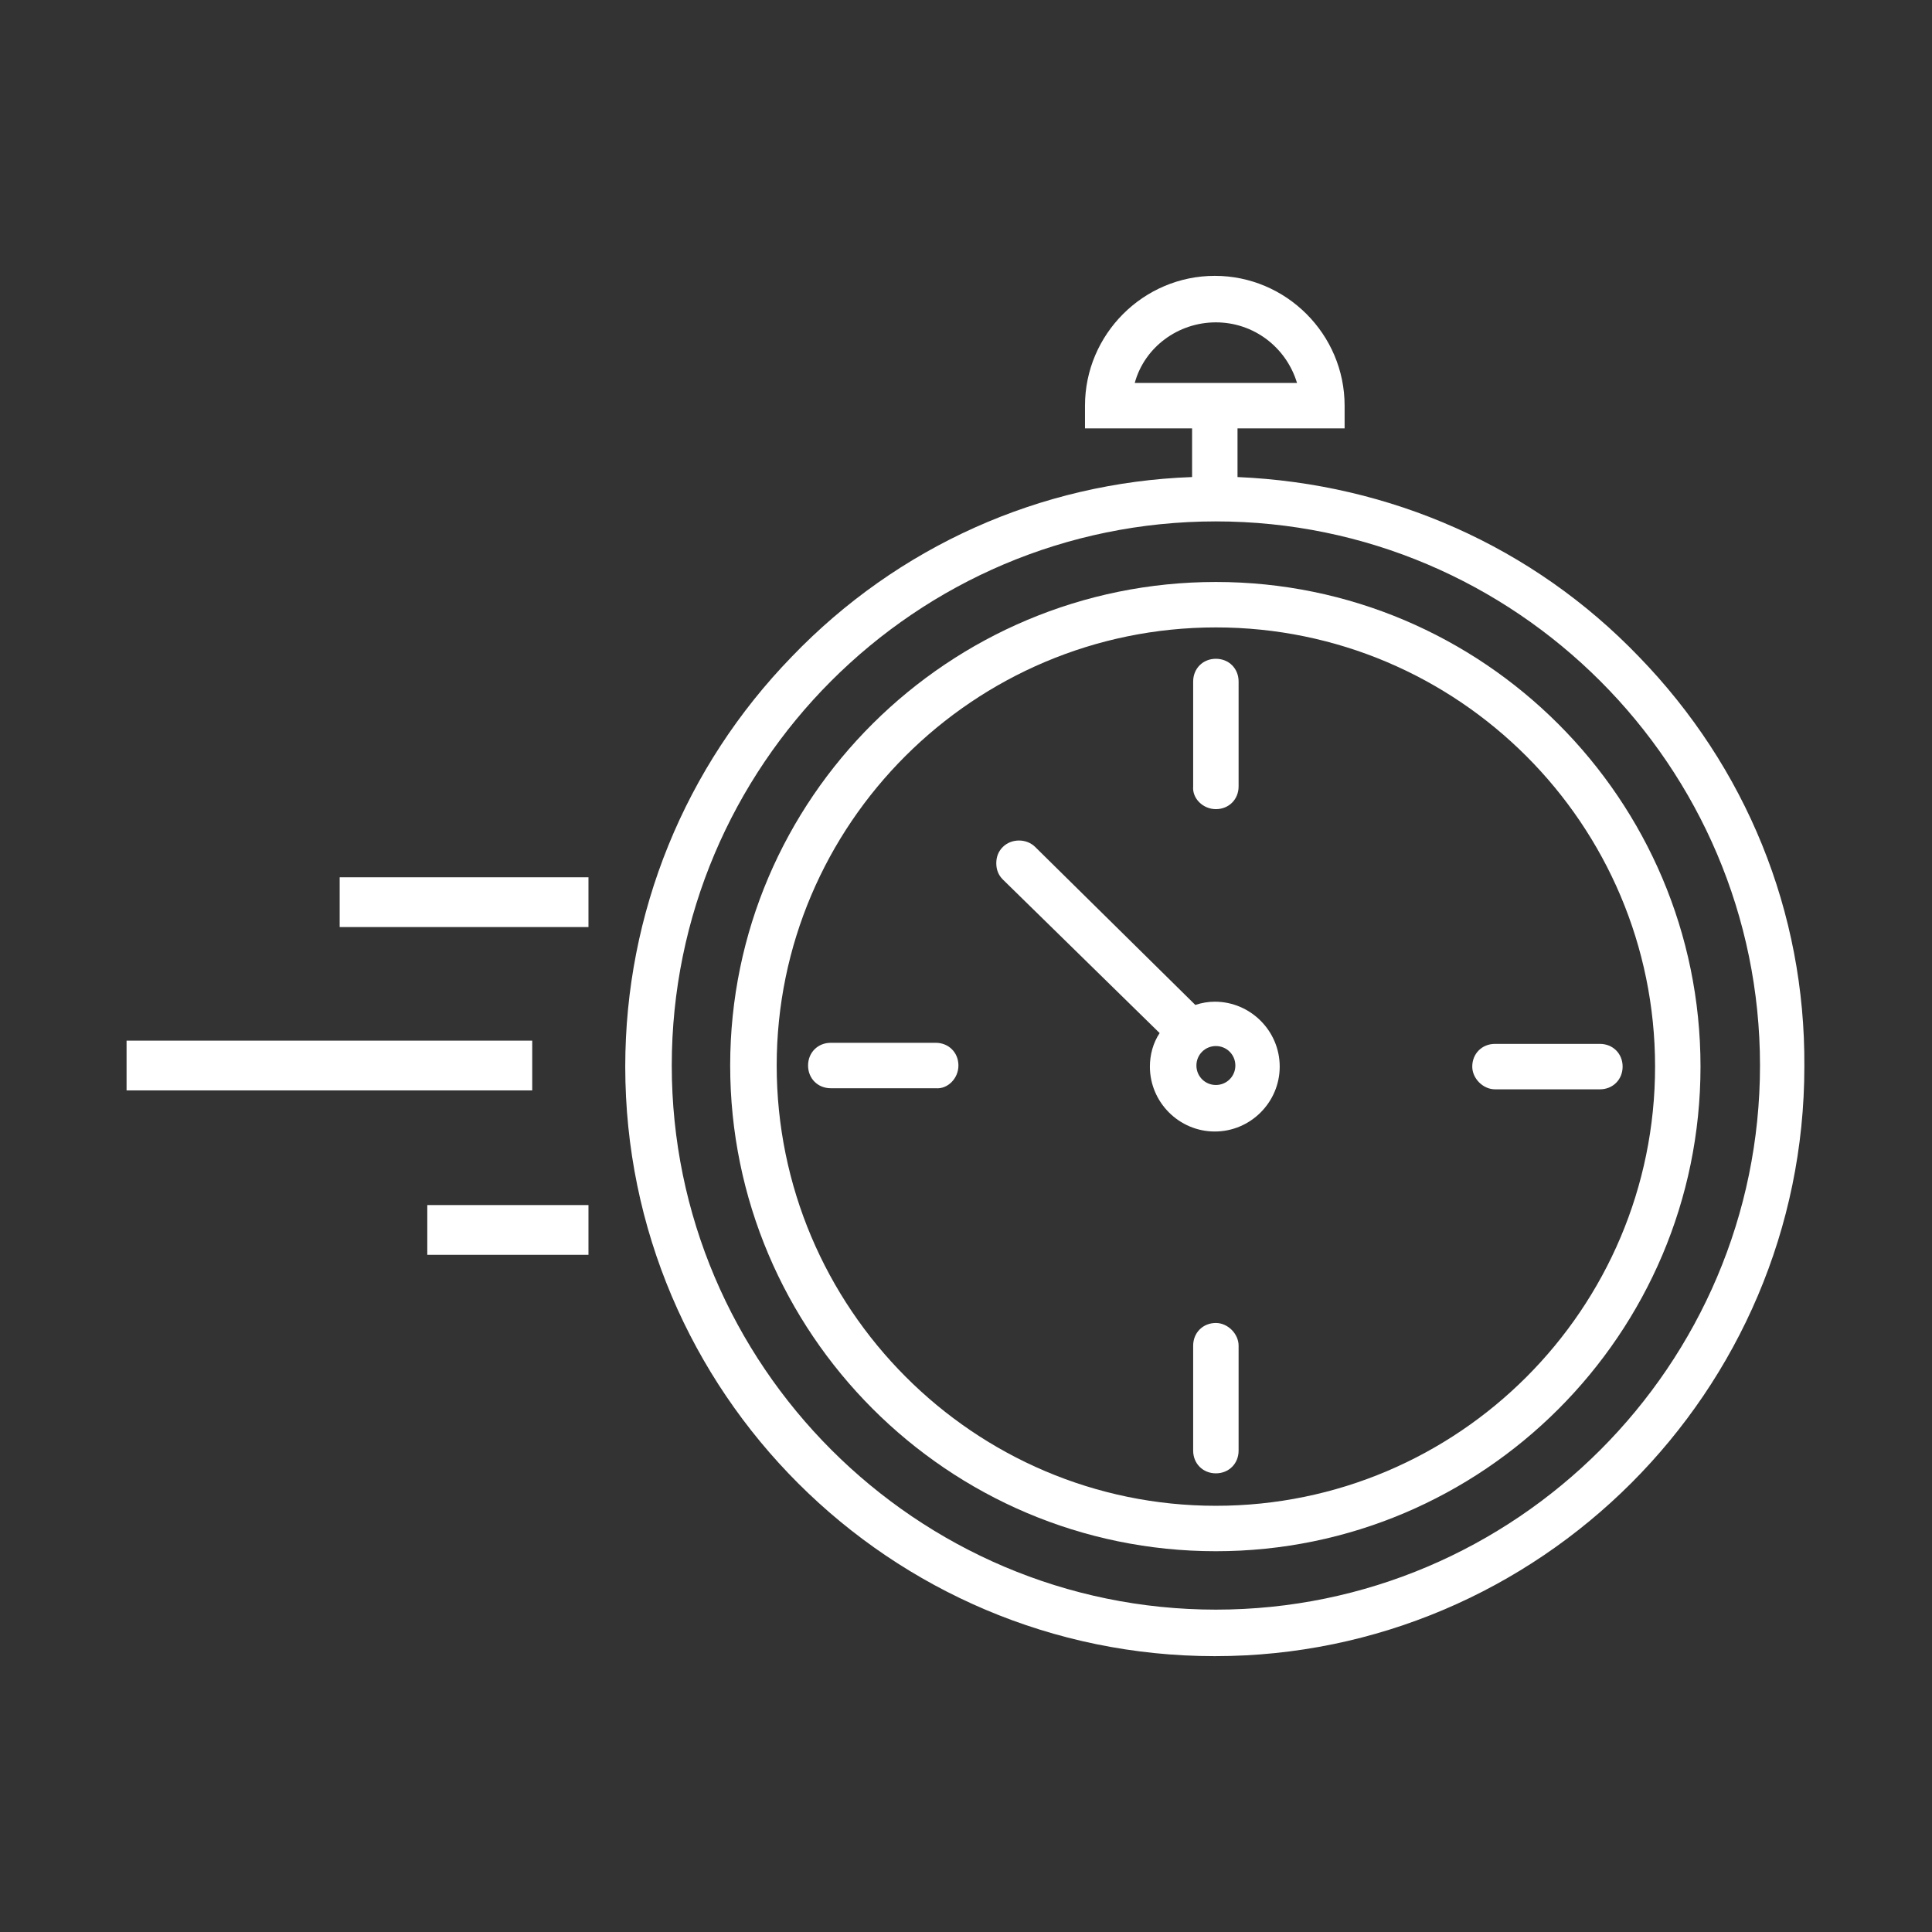 <?xml version="1.0" encoding="utf-8"?>
<!-- Generator: Adobe Illustrator 27.7.0, SVG Export Plug-In . SVG Version: 6.00 Build 0)  -->
<svg version="1.1" xmlns="http://www.w3.org/2000/svg" xmlns:xlink="http://www.w3.org/1999/xlink" x="0px" y="0px"
	 viewBox="0 0 178.6 178.6" style="enable-background:new 0 0 178.6 178.6;" xml:space="preserve">
<rect x="0" y="0" width="178.6" height="178.6" fill="#333333" stroke="none"/>
<style type="text/css">
	.st0{display:none;}
	.st1{display:inline;fill:#E418EA;}
	.st2{display:inline;}
	.st3{fill:#4A6E48;}
	.st4{display:inline;fill:#4A6E48;}
	.st5{display:inline;fill:none;stroke:#FFFFFF;stroke-width:3.73;stroke-miterlimit:10;}
	.st6{fill:none;stroke:#FFFFFF;stroke-width:3.73;stroke-miterlimit:10;}
	.st7{fill:none;}
	.st8{enable-background:new    ;}
	.st9{fill:#FFFFFF;}
	.st10{display:inline;fill:#FFFFFF;}
</style>
<g id="Layer_2" class="st0">
	<rect x="1.8" y="6.2" class="st1" width="167.3" height="174.2"/>
</g>
<g id="Layer_1">
	<g id="STOPUR" class="st0">
		<g class="st2">
			<path class="st3" d="M113.6,70.9c-1.9-5.1-7.6-8.1-12.1-8.3c-3.9-0.2-7.6,1-10.9,3.7c-2.5,2.1-5,4.1-7,5.9
				c-0.2,0.1-0.2,0.1-0.2,0.1s-0.1,0-0.2-0.1c-1-0.8-2-1.7-3-2.5c-1.5-1.2-2.9-2.4-4.4-3.6c-3.3-2.8-7.2-4-11.4-3.5
				c-4.3,0.5-7.8,2.6-10.2,6.1c-2.2,3.4-2.5,6.9-0.8,10.6c1,2.1,2.6,3.9,4.9,5.4c2.8,1.8,6,2.5,9.2,2.2c3.1-0.3,5.9-1.5,8.5-3.6
				c2.3-1.9,4.5-3.7,6.8-5.6l0.4-0.3c0.1-0.1,0.2-0.1,0.2-0.1s0,0,0.1,0.1c1.1,0.9,2.2,1.8,3.3,2.7c1.4,1.1,2.8,2.3,4.2,3.4
				c2.9,2.5,6.2,3.6,10.5,3.6c3.3,0,6.8-1.6,9.5-4.4C114.3,79.2,115.2,75.2,113.6,70.9z M108.3,80c-2.6,2.6-5.7,3.7-9.3,3.2
				c-1.9-0.2-3.6-1-5.1-2.2c-1.9-1.6-3.8-3.1-5.8-4.7l-1.9-1.6l1.2-1c1.3-1,2.5-2.1,3.7-3.1c0.3-0.2,0.5-0.4,0.8-0.6
				c0.8-0.7,1.7-1.4,2.6-2c2.2-1.4,4.3-2,6.4-1.9c3.6,0.2,6.5,1.8,8.5,4.8C111.4,73.8,110.9,77.4,108.3,80z M80.4,74.8l-1.1,0.9
				c-1.1,0.9-2.1,1.8-3.2,2.6c-0.3,0.3-0.6,0.5-0.9,0.8c-1.2,1-2.4,2.1-3.8,2.8c-4.7,2.5-9.6,1.7-13.3-2.3c-1.4-1.5-2.1-3.4-1.9-5.3
				c0.2-2.1,1.3-4,3.1-5.5c2.1-1.7,4.4-2.5,6.9-2.5c0.5,0,1,0,1.5,0.1c2,0.3,3.7,1,5.2,2.3c2.2,1.8,4.3,3.5,6.5,5.3L80.4,74.8
				L80.4,74.8z"/>
			<rect x="50.2" y="96.5" class="st3" width="66.3" height="3.7"/>
			<rect x="50.2" y="106.3" class="st3" width="66.3" height="3.7"/>
			<rect x="50.2" y="116.3" class="st3" width="66.3" height="3.7"/>
			<rect x="50.2" y="125.6" class="st3" width="66.3" height="3.7"/>
			<path class="st3" d="M144.5,161.8V32l0,0v-3.7l0,0h-3.7h-2.5v-2.4v-3.7h-3.7h-26.7l-6.5-6.5l0,0H35v3.7l0,0v125.8v1.9v1.9h6v2.5
				v3.7h3.7h2.2v2.9v3.7v0.1h3.7v-0.1h90.2v0.1L144.5,161.8L144.5,161.8z M103.2,22.8l21.4,21.4h-21.4V22.8z M38.7,145.2V19.4h60.7
				v28.5h3.7l0,0H128v97.3L38.7,145.2L38.7,145.2z M44.7,151.4v-2.5h87V147v-1.9v-99l0,0l0,0l-1.9-1.9l0,0l0,0l-18.3-18.3h23v125.5
				H44.7z M50.6,158v-2.9h83.9h3.2h0.6V32h2.5v126H50.6z"/>
		</g>
	</g>
	<g id="UDBUD" class="st0">
		<path class="st4" d="M136.8,87.6c10.7-10.7,21.5-21.5,32.2-32.3c3-3,3-6.8,0-9.8c-1.8-1.8-3.7-3.6-5.4-5.5c-2.6-2.9-7-3.3-10.2,0
			c-4.4,4.5-8.8,8.9-13.3,13.3c-17.2,17.2-34.4,34.4-51.7,51.6c-0.3,0.3-0.5,0.6-0.6,1c-3,7.3-6.1,14.6-9.1,21.8
			c-0.3,0.8-0.9,1.6-0.2,2.5c0.8,0.9,1.7,0.3,2.6-0.1c6.7-2.8,13.4-5.6,20.1-8.3c1.5-0.6,2.8-1.5,4-2.7
			C115.7,108.6,126.3,98.1,136.8,87.6L136.8,87.6z M100.6,112.1c-3.3,0-3.7-0.5-3.7-3.8c16.3-16.3,32.7-32.7,49.2-49.2
			c1.2,1.2,2.4,2.4,3.7,3.7C133.4,79.2,117,95.6,100.6,112.1z M144.3,53.2c0.7-0.7,1.5-1.5,2.2-2.2c3.9,3.9,7.6,7.6,11.5,11.5
			c-0.8,0.8-1.4,1.4-2.2,2.2C151.9,60.9,148.1,57.1,144.3,53.2z M155.9,41.5c1.7-1.5,3.8-1.5,5.4,0.1c2,2,4,3.9,6,6
			c1.5,1.6,1.8,3.6,0.3,5.2c-2.4,2.6-5,5-7.6,7.6c-3.8-3.8-7.6-7.6-11.6-11.6c1.7-1.7,3.3-3.3,4.9-4.9
			C154.2,43.1,155,42.3,155.9,41.5z M142.2,55.3c0.6,0.6,1.2,1.2,1.9,1.9c-0.4,0.4-0.8,0.8-1.1,1.1c-15.7,15.7-31.4,31.4-47.1,47.1
			c-1.6,1.6-2.4,1.7-4.4,0.5C108.4,89.1,125.3,72.2,142.2,55.3z M82.6,126.7c-0.1-0.1-0.2-0.2-0.3-0.2c0.6-1.4,1.1-2.7,1.8-4.3
			c0.9,0.9,1.7,1.7,2.7,2.7C85.4,125.4,84,126.1,82.6,126.7z M89.7,123.7c-1.4-1.4-2.9-2.9-4.4-4.4c1.5-3.5,3-7.1,4.4-10.7
			c1.5,0.4,2.9,0.7,4.5,1.1c0.1,3.2,1.8,5,5,5.1c0.4,1.5,0.7,2.9,1.1,4.5C96.8,120.7,93.3,122.2,89.7,123.7z M103.4,113.2
			c6.6-6.6,13.3-13.3,19.9-19.9c9-9,18.1-18.1,27.1-27.1c0.4-0.4,0.8-0.8,1.4-1.4c0.7,0.7,1.2,1.2,1.9,1.9
			c-16.9,16.9-33.8,33.8-50.7,50.7C101.8,115.8,101.9,114.7,103.4,113.2z"/>
		<rect x="22.4" y="60.4" class="st4" width="66.3" height="3.7"/>
		<rect x="22.4" y="70.3" class="st4" width="66.3" height="3.7"/>
		<rect x="22.4" y="80.2" class="st4" width="66.3" height="3.7"/>
		<rect x="22.4" y="89.5" class="st4" width="66.3" height="3.7"/>
		<g id="rQm1va_00000114047688513396222580000017773040931604324497_" class="st2">
			<g>
				<path class="st3" d="M52.7,142c-2.1,0-4.6-0.3-6.9-1.2c-0.7-0.3-1.4-0.7-2-1.2c-1.6-1.2-1.6-2.9-0.1-4.1c1.3-1.1,2.9-1.6,4.5-2
					c4.1-0.9,8.2-0.8,12.1,0.7c1,0.4,1.9,0.9,2.6,1.7c1,1.1,1,2.2-0.1,3.3c-1.4,1.4-3.2,1.9-5,2.4C56.3,141.9,54.7,142,52.7,142z"/>
				<path class="st3" d="M25.8,149.5c-2.5,0-5-0.3-7.4-1.3c-0.8-0.3-1.5-0.7-2.2-1.3c-1.4-1.3-1.4-2.6,0.1-3.9
					c1.1-1,2.5-1.5,3.9-1.9c3.9-1,7.8-0.9,11.7,0.2c1,0.3,2,0.7,2.9,1.3c2.1,1.4,2.1,3.4,0,4.8c-1.6,1-3.3,1.5-5.1,1.8
					C28.4,149.5,27.1,149.5,25.8,149.5z"/>
				<path class="st3" d="M63.7,156.7c0,1.2-0.1,2.2,0,3.3c0.1,0.9-0.3,1.5-0.9,2c-1.6,1.3-3.5,2-5.5,2.3c-3.9,0.7-7.8,0.6-11.5-0.9
					c-0.5-0.2-0.9-0.4-1.4-0.7c-1.4-0.7-2.2-1.7-2-3.4c0.1-0.8,0-1.6,0-2.6C49.5,160.4,56.6,160.4,63.7,156.7z"/>
				<path class="st3" d="M63.7,149.1c0,1.3,0,2.6,0,3.9c0,0.5-0.3,0.8-0.6,1.1c-1.3,1.3-3,2-4.8,2.4c-4.4,1-8.8,0.9-13-0.9
					c-0.3-0.1-0.5-0.3-0.8-0.4c-1.5-0.8-2.3-1.9-2-3.7c0.1-0.7,0-1.5,0-2.3C49.5,152.8,56.6,152.9,63.7,149.1z"/>
				<path class="st3" d="M15.2,156.7c7.1,3.7,14.1,3.7,21.2,0c0,1.4,0.1,2.8,0,4.1c-0.1,0.8-0.8,1.2-1.5,1.6
					c-1.5,1.1-3.3,1.6-5.1,1.9c-3.5,0.6-6.9,0.5-10.3-0.6c-1.4-0.5-2.7-1.1-3.8-2.1c-0.4-0.4-0.6-0.8-0.6-1.4
					C15.3,159,15.2,157.9,15.2,156.7z"/>
				<path class="st3" d="M36.5,149.4c0,1.2,0,2.3,0,3.5c0,0.6-0.3,1-0.7,1.3c-1.4,1.3-3.2,2-5.1,2.4c-3.7,0.8-7.4,0.8-11.1-0.4
					c-0.8-0.3-1.6-0.6-2.3-1c-1.4-0.8-2.4-1.8-2.1-3.6c0.1-0.7,0-1.5,0-2.3C22.3,153.2,29.3,153.2,36.5,149.4z"/>
				<path class="st3" d="M42.5,141.7c7.9,3.9,13.8,3.9,21.2,0c0,1.3,0,2.5,0,3.8c0,0.6-0.5,1-0.9,1.3c-1.3,1.1-2.9,1.8-4.6,2.2
					c-4.2,1-8.4,0.9-12.4-0.7c-0.5-0.2-0.9-0.4-1.4-0.7c-1.4-0.8-2.3-1.8-2-3.5C42.6,143.3,42.5,142.6,42.5,141.7z"/>
				<path class="st3" d="M42.5,164.5c7.1,3.7,14.1,3.7,21.2,0c0,1.1,0.2,2.2,0,3.2c-0.2,1.4-1.3,2.2-2.5,2.8
					c-2.6,1.4-5.4,1.8-8.3,1.7c-2.7,0-5.3-0.5-7.8-1.7c-1.7-0.9-2.8-2.3-2.6-4.3C42.5,165.6,42.5,165.1,42.5,164.5z"/>
				<path class="st3" d="M36.5,164.5c0,0.7,0,1.2,0,1.7c0.2,1.9-0.7,3.2-2.3,4.2c-1.9,1.1-3.9,1.6-6,1.8c-3.1,0.3-6.1,0.1-9-1
					c-0.9-0.4-1.7-0.8-2.5-1.4c-0.9-0.7-1.4-1.7-1.4-2.9c0-0.7,0-1.5,0-2.3C22.3,168.2,29.3,168.2,36.5,164.5z"/>
			</g>
		</g>
		<g class="st2">
			<path class="st3" d="M13.2,144.9h-1.9V20.2h32.2V26H31.1c-2.5,0-4.6,2-4.6,4.6v4.6h4.6h51h4.6V31c0-0.1,0-0.2,0-0.3
				c0-0.1,0-0.2,0-0.4v-0.2l0,0c-0.3-2.2-2.2-4-4.5-4H69.9v-5.8H102v73.6l3.7-3.7v-70v-3.7H102H66.3v-1.7c0-5.4-4.4-9.7-9.7-9.7
				c-5.4,0-9.7,4.4-9.7,9.7v1.7H11.2H7.5v3.7v124.7v1.9v1.9h5.7V144.9z M56.6,9.2c1.6,0,2.9,1.3,2.9,2.9S58.2,15,56.6,15
				s-2.9-1.3-2.9-2.9C53.7,10.5,55,9.2,56.6,9.2z"/>
			<polygon class="st3" points="104.6,119.5 102,116.9 102,144.9 65.4,144.9 65.4,148.6 105.7,148.6 105.7,146.7 105.7,144.9 
				105.7,118.4 			"/>
			<rect x="37.6" y="144.9" class="st3" width="3.2" height="3.7"/>
		</g>
	</g>
	<g class="st0">
		<line class="st5" x1="82.6" y1="112.1" x2="51.9" y2="112.1"/>
		<line class="st5" x1="118.2" y1="122.1" x2="51.9" y2="122.1"/>
		<line class="st5" x1="118.2" y1="132.1" x2="51.9" y2="132.1"/>
		<g class="st2">
			<line class="st6" x1="138.2" y1="27.6" x2="138.2" y2="157.1"/>
			<line class="st6" x1="45.2" y1="150.8" x2="45.2" y2="157.6"/>
			<line class="st6" x1="140" y1="157.1" x2="43.3" y2="157.1"/>
			<line class="st6" x1="140" y1="27.6" x2="110.3" y2="27.6"/>
		</g>
		<polygon class="st5" points="131.5,150.4 38.5,150.4 38.5,20.9 103,20.9 131.5,49.5 		"/>
		<path class="st5" d="M103,20.9v30.4V20.9z"/>
		<line class="st5" x1="131.5" y1="49.5" x2="101.2" y2="49.5"/>
		<g class="st2">
			<g>
				<circle class="st6" cx="71.6" cy="68.9" r="19.7"/>
				<rect x="55.8" y="59.5" class="st7" width="31.6" height="18.8"/>
				<g class="st8">
					<path class="st9" d="M71.5,78c-1.4,0-2.7-0.2-3.9-0.6c-1.3-0.4-2.3-0.8-3-1.4l1.3-3c0.7,0.5,1.6,1,2.6,1.3c1,0.3,2,0.5,3.1,0.5
						c0.8,0,1.4-0.1,1.9-0.2s0.8-0.4,1.1-0.6c0.2-0.3,0.3-0.6,0.3-1c0-0.5-0.2-0.8-0.5-1.1s-0.8-0.5-1.4-0.7s-1.2-0.3-1.9-0.5
						c-0.7-0.2-1.4-0.3-2.1-0.6c-0.7-0.2-1.4-0.5-1.9-0.9c-0.6-0.4-1.1-0.8-1.4-1.4c-0.4-0.6-0.6-1.3-0.6-2.3c0-1,0.3-1.9,0.8-2.7
						c0.5-0.8,1.3-1.5,2.4-1.9c1.1-0.5,2.4-0.7,4-0.7c1.1,0,2.1,0.1,3.2,0.4c1,0.3,2,0.6,2.8,1.1l-1.2,3c-0.8-0.5-1.6-0.8-2.4-1
						c-0.8-0.2-1.6-0.3-2.4-0.3c-0.8,0-1.4,0.1-1.9,0.3s-0.8,0.4-1.1,0.7c-0.2,0.3-0.3,0.6-0.3,1c0,0.4,0.2,0.8,0.5,1.1
						c0.4,0.3,0.8,0.5,1.4,0.6c0.6,0.2,1.2,0.3,1.9,0.5c0.7,0.2,1.4,0.4,2.1,0.6c0.7,0.2,1.4,0.5,1.9,0.9c0.6,0.4,1.1,0.8,1.4,1.4
						c0.4,0.6,0.6,1.3,0.6,2.2c0,1-0.3,1.8-0.8,2.6s-1.3,1.4-2.4,1.9C74.5,77.8,73.1,78,71.5,78z M70.6,80.7v-23h2.5v23H70.6z"/>
				</g>
			</g>
			<g>
				<path class="st6" d="M91.4,67.5c2.2-0.8,4.6-1.3,7.1-1.3c10.9,0,19.7,8.8,19.7,19.7s-8.8,19.7-19.7,19.7S78.7,96.9,78.7,86"/>
				<rect x="82.6" y="76.6" class="st7" width="31.6" height="18.8"/>
				<g class="st8">
					<path class="st9" d="M98.3,95c-1.4,0-2.7-0.2-3.9-0.6c-1.3-0.4-2.3-0.8-3-1.4l1.3-3c0.7,0.5,1.6,1,2.6,1.3c1,0.3,2,0.5,3.1,0.5
						c0.8,0,1.4-0.1,1.9-0.2s0.8-0.4,1.1-0.6c0.2-0.3,0.3-0.6,0.3-1c0-0.5-0.2-0.8-0.5-1.1s-0.8-0.5-1.4-0.7
						c-0.6-0.2-1.2-0.3-1.9-0.5s-1.4-0.3-2.1-0.6c-0.7-0.2-1.4-0.5-1.9-0.9s-1.1-0.8-1.4-1.4c-0.4-0.6-0.6-1.3-0.6-2.3
						c0-1,0.3-1.9,0.8-2.7c0.5-0.8,1.3-1.5,2.4-1.9c1.1-0.5,2.4-0.7,4-0.7c1.1,0,2.1,0.1,3.2,0.4c1,0.3,2,0.6,2.8,1.1l-1.2,3
						c-0.8-0.5-1.6-0.8-2.4-1s-1.6-0.3-2.4-0.3c-0.8,0-1.4,0.1-1.9,0.3s-0.8,0.4-1.1,0.7c-0.2,0.3-0.3,0.6-0.3,1
						c0,0.4,0.2,0.8,0.5,1.1c0.4,0.3,0.8,0.5,1.4,0.6c0.6,0.2,1.2,0.3,1.9,0.5c0.7,0.2,1.4,0.4,2.1,0.6c0.7,0.2,1.4,0.5,1.9,0.9
						c0.6,0.4,1.1,0.8,1.4,1.4c0.4,0.6,0.6,1.3,0.6,2.2c0,1-0.3,1.8-0.8,2.6s-1.3,1.4-2.4,1.9C101.3,94.8,99.9,95,98.3,95z
						 M97.4,97.7v-23h2.5v23H97.4z"/>
				</g>
			</g>
		</g>
	</g>
	<g id="Layer_3" class="st0">
		<path class="st10" d="M60.4,105.8c12.6,2.8,23.9-0.2,33.8-8.4c1.5,1.5,3,3,4.5,4.5c-0.1,0.2-0.2,0.3-0.3,0.4
			c-2.3,2.6-2.2,5,0.2,7.5c12,12,24.1,24.1,36.1,36.1c1.8,1.8,4.3,2.2,6.3,0.6c2-1.6,3.9-3.5,5.5-5.5c1.6-1.9,1.3-4.3-0.4-6
			c-12.3-12.3-24.5-24.5-36.8-36.8c-1.4-1.4-3-1.7-4.7-1c-1,0.3-1.8,1-2.6,1.5c-1.4-1.4-2.9-2.9-4.4-4.4
			C112,78.2,109.2,53.7,94,40.6C79.6,28.1,58,28.2,43.9,41c-14.3,12.8-16.8,34.3-5.8,49.9C43.5,98.5,51,103.7,60.4,105.8z
			 M105.6,101.4c0.1-0.1,0.8,0.1,1.1,0.3c2.7,2.7,5.4,5.4,8.1,8.1c9.1,9.1,18.3,18.3,27.4,27.4c0.3,0.3,0.6,0.6,1,1
			c-1.6,1.6-3.1,3.1-4.7,4.5c-0.1,0.1-0.8-0.1-1.1-0.4c-3.5-3.4-6.9-6.8-10.3-10.3c-8.4-8.4-16.8-16.8-25.2-25.2
			c-0.3-0.3-0.5-0.5-0.9-1C102.5,104.3,104,102.8,105.6,101.4z M69.3,35.4c18.2,0,33.2,15.2,33.2,33.6s-15,33.4-33.5,33.4
			c-18.6,0-33.5-15-33.5-33.7C35.5,50.4,50.6,35.5,69.3,35.4z"/>
		<path class="st10" d="M62.1,45c2.2-0.6,4.6-0.7,6.9-1c1.3-0.2,2.1-1,2.1-2.2s-0.8-2.1-2.1-2.1c-0.4,0-0.7,0-1.1,0
			c-15.2,0.6-27.3,12.4-28.2,27.7c0,0.7,0,1.5,0.1,2.2c0.2,1,1.1,1.6,2.2,1.6c1.1,0,1.9-0.8,2.1-1.9c0-0.3,0-0.6,0-0.9
			C44.3,57.5,51.6,47.9,62.1,45z"/>
	</g>
	<g id="Layer_4">
		<g>
			<rect x="11.7" y="96.2" class="st9" width="37.5" height="4.6"/>
			<rect x="31.4" y="81.1" class="st9" width="23" height="4.6"/>
			<rect x="39.5" y="111.4" class="st9" width="14.9" height="4.6"/>
			<g>
				<path class="st9" d="M151.5,60.7c-9.8-10.2-23-16-37.1-16.6v-4.5h9.9v-2.1c0-6.6-5.4-12-12-12s-12,5.4-12,12v2.1h9.9v4.5
					c-14,0.5-27.2,6.4-37,16.6c-9.9,10.2-15.4,23.7-15.4,37.9c0,30.1,24.5,54.5,54.5,54.5s54.5-24.5,54.5-54.5
					C166.9,84.3,161.4,70.9,151.5,60.7z M104.9,35.4c0.9-3.3,4-5.6,7.5-5.6s6.5,2.3,7.5,5.6H104.9z M112.4,48.2
					c27.7,0,50.3,22.6,50.3,50.3s-22.6,50.3-50.3,50.3s-50.3-22.6-50.3-50.3S84.6,48.2,112.4,48.2z"/>
				<path class="st9" d="M112.4,143.4c24.7,0,44.8-20.1,44.8-44.8s-20.1-44.8-44.8-44.8s-44.9,20-44.9,44.7S87.6,143.4,112.4,143.4z
					 M71.8,98.5C71.8,76.2,90,58,112.4,58S153,76.2,153,98.6s-18.2,40.6-40.6,40.6S71.8,120.9,71.8,98.5z"/>
				<path class="st9" d="M107.2,95.5c-0.6,0.9-0.9,2-0.9,3.1c0,3.3,2.7,6,6,6s6-2.7,6-6s-2.7-6-6-6c-0.6,0-1.2,0.1-1.8,0.3
					L95.7,78.3c-0.8-0.8-2.2-0.8-3,0c-0.4,0.4-0.6,0.9-0.6,1.5s0.2,1.1,0.6,1.5L107.2,95.5z M110.6,98.5c0-1,0.8-1.8,1.8-1.8
					s1.8,0.8,1.8,1.8s-0.8,1.8-1.8,1.8S110.6,99.5,110.6,98.5z"/>
				<path class="st9" d="M112.4,74.8c1.2,0,2.1-0.9,2.1-2.1V63c0-1.2-0.9-2.1-2.1-2.1s-2.1,0.9-2.1,2.1v9.7
					C110.2,73.8,111.2,74.8,112.4,74.8z"/>
				<path class="st9" d="M112.4,122.3c-1.2,0-2.1,0.9-2.1,2.1v9.7c0,1.2,0.9,2.1,2.1,2.1s2.1-0.9,2.1-2.1v-9.7
					C114.5,123.3,113.5,122.3,112.4,122.3z"/>
				<path class="st9" d="M138.2,100.7h9.7c1.2,0,2.1-0.9,2.1-2.1s-0.9-2.1-2.1-2.1h-9.7c-1.2,0-2.1,0.9-2.1,2.1
					C136.1,99.7,137.1,100.7,138.2,100.7z"/>
				<path class="st9" d="M88.6,98.5c0-1.2-0.9-2.1-2.1-2.1h-9.7c-1.2,0-2.1,0.9-2.1,2.1s0.9,2.1,2.1,2.1h9.7
					C87.6,100.7,88.6,99.7,88.6,98.5z"/>
			</g>
		</g>
	</g>
	<g id="Layer_5" class="st0">
		<g class="st2">
			<path class="st3" d="M170.5,92.9c-1.6-1.9-3.7-3.1-6.4-3.9l0,0c-3.2-0.9-6.5-1.7-9.7-2.6l-1.8-0.5c-1.6-0.4-3.2-0.8-4.8-1.2
				c-2.1-0.5-4.1-1-6.2-1.6h-0.2c-0.4-0.1-0.5-0.1-0.6-0.4c-0.6-1.3-1.3-2.6-2-3.8c-0.9-1.6-1.8-3.2-2.7-4.8
				c-2.7-4.8-5.4-9.7-8.2-14.5c-1.3-2.1-2.5-4.3-3.6-6.4l-0.7-1.3c-0.3-0.6-0.9-1.5-2.2-1.7c-4.6-0.8-9.6-1.6-14.5-1.9
				c-5.6-0.3-11.6-0.6-17.6-0.3c-7.3,0.3-15,0.8-22.6,2.2c-1.3,0.2-2.1,0.8-2.7,1.9c-1.1,2-2.3,3.9-3.4,5.9c-1.5,2.6-3.1,5.3-4.7,8
				c-0.8,1.4-1.6,2.8-2.4,4.2c-2.3,4-4.7,8.2-6.8,12.4c-0.1,0.2-0.3,0.3-0.6,0.4l-1.7,0.4c-0.9,0.2-1.8,0.4-2.7,0.7
				c-1.7,0.4-3.4,0.9-5.1,1.3c-3.2,0.8-6.5,1.7-9.7,2.5L26.6,88c-2.5,0.6-5.2,1.3-7.4,2.9c-3,2.1-4.3,4.7-3.9,7.7
				c0.7,4.9,3.5,6.5,7.6,7.5c1.6,0.4,3.1,0,4.6-0.3c0.4-0.1,0.9-0.2,1.3-0.3c2.6-0.5,5.2-0.8,8.4-1.2c-1.3,2.2-1.9,4.5-2,6.8
				c-0.1,5.1,2.9,9.3,7.7,10.8c2,0.6,4,1.2,6.1,1.8c1.1,0.3,2.3,0.6,3.4,1c1.8,0.5,3.7,1.1,5.5,1.6l1.3,0.4
				c-0.7,0.6-1.3,1.2-1.8,1.9c-1.8,2.6-2.5,6.1-1.8,9.5c0.7,3.5,2.7,6.5,5.5,8.2c1.7,1,3.5,1.6,5.5,1.6c1.4,0,2.9-0.3,4.4-0.8
				c7.1-2.4,14.4-5,21.4-7.5l4.4-1.6c0.5-0.2,0.9-0.2,1.5,0c5.2,1.5,10.3,3,15.5,4.6l4.4,1.3c2.4,0.7,4.7,0.6,6.8-0.3
				c3.1-1.3,5.5-3.8,6.7-7c1.3-3.3,1.1-7-0.5-10.3c-0.1-0.1-0.1-0.2-0.1-0.3c0.1,0,0.1-0.1,0.3-0.1c2-0.7,3.9-1.4,5.9-2.1
				c2.4-0.8,4.7-1.7,7.1-2.5c3.3-1.1,5.6-3.6,6.6-7s0.5-7.1-1.4-10l2.3,0.4c2.5,0.4,5.1,0.8,7.6,1.2c2.8,0.5,5.7,0.7,8.7-1.1
				c2.1-1.3,3.5-3.4,3.9-5.7C172.6,96.8,172,94.6,170.5,92.9z M45.2,118L45.2,118c-3-0.8-4.7-2.6-5.2-5.5c-0.5-3.1,0.4-5.8,2.7-7.7
				c1.7-1.5,3.8-1.9,6.4-1.2c5.7,1.4,11.5,3.1,17,4.7c2.3,0.7,4.7,1.4,7,2c5.6,1.6,11.1,3.2,16.7,4.8c-0.4,0.1-0.7,0.2-1.1,0.4
				c-0.3,0.1-0.6,0.2-1,0.3c-2,0.7-4,1.4-6.1,2.1c-4.9,1.7-9.9,3.4-14.8,5.4c-1,0.4-1.9,0.4-2.9,0.1C57.2,121.4,51,119.7,45.2,118z
				 M70.8,104.9c0,0.1,0,0.2,0,0.3c-0.1,0-0.1,0-0.2-0.1c-3.5-1-6.9-1.9-10.4-2.9l-4-1.1c-0.1,0-0.2,0-0.2-0.1
				c1-0.6,1.6-1.5,2.2-2.4c0.2-0.3,0.4-0.6,0.6-0.9l1.3-1.7c2.4-3.1,4.9-6.3,7.2-9.6c1.1-1.6,2.3-3.2,3.6-4.8v5.3
				C70.8,93,70.8,99,70.8,104.9z M127.4,135.5c-1,2.2-2.9,3.7-5.1,4.2c-0.9,0.2-1.7,0.2-2.5-0.1c-4.4-1.3-8.9-2.6-13.3-3.9l-1.7-0.5
				l2.2-0.8c2.6-0.9,5.3-1.8,7.9-2.7c3.6-1.3,7.6-2.7,11.6-4.1c0.6-0.2,0.7-0.2,1,0.4C128.5,130.4,128.5,133.1,127.4,135.5z
				 M146.3,114.3c-0.6,1.3-1.6,2.2-2.9,2.7c-1.1,0.4-2.1,0.7-3.2,1.1c-1.7,0.6-3.4,1.1-5,1.8c-3,1.2-6.1,2.2-9.1,3.3
				c-1.2,0.4-2.4,0.8-3.6,1.2c-9.8,3.4-19.6,6.9-29.4,10.3L74.9,141c-1.7,0.6-3.5,1.2-5.3,2c-4,1.7-7.2-0.8-8.6-3.4
				c-0.7-1.3-1-2.6-1-4.1c0-3.4,1.5-5.6,4.6-6.7c6-2.1,12.1-4.2,18.1-6.4l8.4-2.9c2-0.7,4-1.4,5.9-2c4.2-1.4,8.5-2.9,12.6-4.5
				c3.3-1.3,6.7-2.4,10-3.5c2.3-0.8,4.5-1.5,6.7-2.3c0.7-0.2,1.3-0.5,2-0.8c1.3-0.5,2.6-1,3.9-1.3c1-0.3,2-0.6,3-0.9
				c1.4-0.5,2.7-0.9,4.1-1.2c0.3-0.1,0.6-0.1,0.9-0.1c1.6,0,3.2,0.7,4.6,2.2C147.1,107.2,147.7,111.3,146.3,114.3z M116.5,82.4
				c0-0.4,0-0.7,0-1.1l0.8,1.1c0.8,1,1.6,2.1,2.4,3.2c3.5,4.6,6.9,9.3,10.4,13.9c0.4,0.5,0.8,0.9,1.2,1.3c-2.6,1-5.2,1.8-7.8,2.6
				c-2.3,0.7-4.6,1.4-7,2.3v-11C116.5,90.5,116.5,86.5,116.5,82.4z M167.6,99.2c-0.5,1.6-2.5,2.9-4.3,2.8c-1.2-0.1-2.3-0.3-3.5-0.5
				c-0.4-0.1-0.8-0.2-1.2-0.2l-2.4-0.4c-3.6-0.6-7.2-1.3-10.8-1.9c-2.6-0.4-5.2-0.8-7.7-1.3l-3.3-0.5c-0.5-0.1-0.9-0.3-1.3-0.8
				c-5.5-7.5-11.1-14.9-16.7-22.3l-0.2-0.3c-0.5-0.7-1.3-1.8-2.8-1.3c-1.6,0.5-1.6,1.9-1.6,2.8v0.3c0,3.8,0,7.6,0,11.4v3.8v0.6v3.2
				c0,4,0,8.1,0,12.1c0,0.6-0.1,0.7-0.5,0.9c-4.5,1.6-9,3.2-13.4,4.9c-0.8,0.3-1.6,0.3-2.4,0.1c-5.8-1.8-12.7-3.8-19.9-5.8
				c-0.4-0.1-0.5-0.2-0.5-0.7c0-5.3,0-10.7,0-16c0-4.9,0-9.8,0-14.7c0-0.8,0-2.2-1.5-2.7c-0.3-0.1-0.5-0.1-0.8-0.1
				c-1.1,0-1.8,0.9-2.1,1.4c-1.6,2.2-3.2,4.4-4.8,6.6c-2.2,3.1-4.5,6.3-6.9,9.4c-1.6,2.1-3.1,4.2-4.6,6.2l-0.5,0.6
				c-0.2,0.2-0.4,0.4-0.8,0.4c-6.9,1.1-13.8,2.3-20.6,3.4c-1.7,0.3-3.3,0.6-5,0.9c-0.8,0.2-1.6,0.3-2.5,0.5
				c-2.3,0.4-4.3-0.5-5.2-2.5c-0.8-1.8-0.2-3.5,1.8-4.8c1.9-1.3,4-1.8,6.2-2.3l1.1-0.3c6-1.5,12.1-3.1,18.1-4.5
				c1.5-0.4,2.5-1.1,3.3-2.5c5-9.1,9-16,12.7-22.5l4.2-7.4c0.2-0.4,0.4-0.5,0.7-0.5c2.9-0.4,6.8-1,10.7-1.3
				c6.6-0.5,12.2-0.7,17.4-0.7c7.2,0,14.4,0.8,19.9,1.5c0.2,0,0.5,0.1,0.7,0.1c0.4,0.1,0.8,0.2,1.3,0.2c1.3-0.1,1.9,0.6,2.6,2
				c5.3,9.7,10.8,19.2,16,28.4c0.9,1.5,2,2.4,3.8,2.8c5.9,1.5,11.9,3.1,17.8,4.6l4.4,1.1c0.9,0.2,1.8,0.7,2.8,1.3
				C167.5,95.6,168.2,97.3,167.6,99.2z"/>
			<path class="st3" d="M93.6,46.2c0.1,0,0.1,0,0.2,0c11.4-0.1,19.7-8.5,19.7-19.9c0-11-8.4-19.4-19.6-19.6
				c-5.2-0.1-10.2,1.9-14,5.6C76.2,15.9,74,21,74,26.1c-0.1,5.4,2,10.5,5.7,14.3C83.4,44.1,88.4,46.2,93.6,46.2z M83.1,15.5
				c2.9-2.7,6.6-4.3,10-4.3c0.2,0,0.4,0,0.7,0c4-0.1,8,1.6,11,4.6c2.9,2.9,4.4,6.7,4.4,10.6c-0.1,8.6-6.6,15.1-15,15.3
				c-4.2,0.1-8.1-1.5-11-4.3c-3-2.9-4.7-6.9-4.7-11.2C78.3,22.3,80,18.4,83.1,15.5z"/>
			<path class="st3" d="M32.1,136.7c-0.4,0.2-0.8,0.5-1.1,0.8c-3.9,2.9-6.3,6.5-7.5,10.8c-0.5,1.8-0.9,3.5-1.1,5.4v0.2
				c0,0.2,0,0.4,0,0.7c0.3,1.3,0.9,2,2,2h0.1c0.6,0,1.6-0.3,2-1.8v-0.2c0.1-0.2,0.1-0.5,0.1-0.7c0.3-3.4,1.4-6.5,3.6-9.4
				c1.1-1.6,2.6-2.8,4.3-4.2c1.1-0.9,1.2-2,0.4-3.1C34.4,136.3,33.2,136.1,32.1,136.7z"/>
			<path class="st3" d="M8.8,142.4c-1-0.2-1.9,0.4-2.4,1.4c-0.5,1.3,0.4,2.1,0.8,2.4c0.5,0.4,1,0.6,1.5,0.7c0.1,0,0.3,0.1,0.4,0.1
				c3.6,1.1,5.8,3.6,6.1,7.1c0.1,1.6,1,2.5,2.2,2.5h0.1c1.4-0.1,2.2-1.2,2.2-3c0-0.1,0-0.3,0-0.5C18.7,147.4,14.9,143.7,8.8,142.4z"
				/>
			<path class="st3" d="M158.9,155.5c-0.7-0.1-1.4,0.2-2,0.7c-2.1,1.8-4.2,3.8-5.6,6.6c-1.1,2.1-1.9,4-2.1,6.3c0,0.1,0,0.2,0,0.2
				c0,2.2,1.3,2.5,2.1,2.5l0,0c1.3,0,2.2-0.9,2.2-2.5c0-0.3,0-0.6,0.1-0.9c0.9-3.5,3-6.4,6.2-9c1-0.8,1.2-2,0.5-3
				C160,156,159.4,155.6,158.9,155.5z"/>
			<path class="st3" d="M141.6,161.5c-0.4-1.8-1.3-3.4-2.6-4.8c-0.4-0.5-1-0.7-1.5-0.7s-1.1,0.2-1.5,0.6c-0.5,0.5-0.8,1-0.8,1.6
				c0,0.3,0.1,0.8,0.5,1.2c1.3,1.4,1.6,3,1.8,5.1c0.1,1,0.1,1.9,0,3c0,0.7-0.1,1.4-0.1,2.1c0,1.3,0.7,2.2,1.9,2.4c0.1,0,0.2,0,0.3,0
				c1,0,1.8-0.7,2.2-1.9c0.2-0.7,0.2-1.5,0.2-2.1c0-0.4,0-0.8,0.1-1.2v-0.2C142,164.7,142,163.1,141.6,161.5z"/>
		</g>
	</g>
	<g id="Layer_6" class="st0">
		<path class="st4" d="M134.5,111.7c6.1-13.2,9.6-27.9,11-46.4c0.4-4.9,0.4-9.9,0.4-14.9l0,0c0-1.2,0-2.5-0.1-3.8
			c0-2.8-0.1-5.6-0.2-8.5c-0.1-1.8-1.1-2.8-2.9-2.8c-4.6-0.1-9.5-0.4-15.6-1s-11-1.3-15.4-2.2c-8.5-1.8-15.1-4.2-20.6-7.8
			c-1.3-0.8-2.4-0.8-3.7,0c-2.9,1.9-6.3,3.5-10.2,4.9c-8.7,3-17.8,4.2-26.4,5c-5.5,0.5-10.5,0.8-15.4,1c-1.8,0.1-2.2,1.2-2.3,2.3
			c-0.3,3-0.3,6-0.3,8.9c0,0.9,0,1.8,0,2.7c-0.2,12.9,0.8,24.5,2.9,35.5c2,10.4,5,19.6,9.1,28.1c9.1,18.9,23.6,33,43.2,41.8
			c0.5,0.2,0.9,0.3,1.4,0.3s0.9-0.1,1.4-0.3C110.6,145.7,125.3,131.2,134.5,111.7z M36.8,45.4c0.1-1.9,0.2-4,0.2-5.9
			c0.5-0.3,1-0.3,1.5-0.3h0.3c3.3,0,6.7-0.3,10-0.6l1.7-0.1c4.6-0.4,8.9-0.9,13-1.6c6.7-1.1,12.1-2.5,17-4.5
			c2.2-0.9,4.4-1.9,6.6-3.1V55H36.8C36.6,51.8,36.7,48.5,36.8,45.4z M87.1,149.7c-0.2-0.1-0.4-0.2-0.6-0.3c-0.1-0.1-0.2-0.1-0.4-0.2
			c-17.9-8.8-31-22.6-39.1-41c-3.6-8.3-6.2-17.1-7.9-27c-0.9-5.5-1.6-11.1-1.9-16.6l-0.1-0.9c-0.1-1.5-0.2-3-0.2-4.6H87L87.1,149.7
			L87.1,149.7z M91.5,29.3c2.3,1.2,4.5,2.3,6.8,3.2c4.4,1.7,9.4,3,15.6,4.2c4.7,0.9,9.6,1.4,14.1,1.8c2.7,0.3,5.5,0.4,8.2,0.6
			c0.9,0.1,1.9,0.1,2.8,0.2h0.4c0.7,0,1.4,0.1,2.1,0.3c0,1.9,0.1,3.8,0.2,5.7c0.1,3.2,0.3,6.5,0,9.8H91.5V29.3z M91.8,149.5
			l-0.2,0.1c-0.1,0-0.1,0.1-0.1,0.1V59.2h50.1c0.2,1.2,0.1,2.4,0,3.6V63c-0.3,4.1-0.6,8.5-1.2,12.8c-2.5,17.8-7.2,31.8-14.8,43.9
			C117.4,132.5,106.1,142.6,91.8,149.5z"/>
	</g>
	<g id="Layer_7" class="st0">
		<g class="st2">
			<path class="st3" d="M84,97.2c0,1.9,0,3.7,0,5.6c0,7.5,0,15,0,22.5c0,2.6,1.7,4.8,3.8,5.5c3.4,1.2,7.1-1.7,7.1-6.6
				c-0.1-16.6-0.1-33.3-0.1-49.9c0-1.7,0-3.3,0-5c-0.1-3-2.3-5.6-4.9-5.8c-2.8-0.2-5.4,1.9-5.8,5C84,69.3,84,70.2,84,71.1
				C84,79.8,84,88.5,84,97.2L84,97.2z M88.5,67.7c1.2-0.7,2.5,0,2.7,1.5c0.1,0.7,0.1,1.4,0.1,2.1c0,17.5,0,35,0,52.6
				c0,2-0.6,2.8-2,2.8c-0.9,0-1.5-0.5-1.7-1.5c-0.1-0.6-0.1-1.2-0.1-1.8c0-8.9,0-17.7,0-26.6l0,0c0-8.9,0-17.9,0-26.8
				C87.5,69.2,87.6,68.3,88.5,67.7z"/>
			<path class="st3" d="M100.3,97.2c0,1.9,0,3.7,0,5.6c0,7.5,0,15,0,22.5c0,2.6,1.7,4.8,3.8,5.5c3.4,1.2,7.1-1.7,7.1-6.6
				c-0.1-16.6-0.1-33.3-0.1-49.9c0-1.7,0-3.3,0-5c-0.1-3-2.3-5.6-4.9-5.8c-2.8-0.2-5.4,1.9-5.8,5c-0.1,0.9-0.1,1.8-0.1,2.8
				C100.3,79.8,100.3,88.5,100.3,97.2L100.3,97.2z M104.8,67.7c1.2-0.7,2.5,0,2.7,1.5c0.1,0.7,0.1,1.4,0.1,2.1c0,17.5,0,35,0,52.6
				c0,2-0.6,2.8-2,2.8c-0.9,0-1.5-0.5-1.7-1.5c-0.1-0.6-0.1-1.2-0.1-1.8c0-8.9,0-17.7,0-26.6l0,0c0-8.9,0-17.9,0-26.8
				C103.8,69.2,103.9,68.3,104.8,67.7z"/>
			<path class="st3" d="M67.6,97.2c0,1.9,0,3.7,0,5.6c0,7.5,0,15,0,22.5c0,2.6,1.7,4.8,3.8,5.5c3.4,1.2,7.1-1.7,7.1-6.6
				c-0.1-16.6-0.1-33.3-0.1-49.9c0-1.7,0-3.3,0-5c-0.1-3-2.3-5.6-4.9-5.8c-2.8-0.2-5.4,1.9-5.8,5c-0.1,0.9-0.1,1.8-0.1,2.8
				C67.6,79.8,67.6,88.5,67.6,97.2L67.6,97.2z M72.1,67.7c1.2-0.7,2.5,0,2.7,1.5c0.1,0.7,0.1,1.4,0.1,2.1c0,17.5,0,35,0,52.6
				c0,2-0.6,2.8-2,2.8c-0.9,0-1.5-0.5-1.7-1.5c-0.1-0.6-0.1-1.2-0.1-1.8c0-8.9,0-17.7,0-26.6l0,0c0-8.9,0-17.9,0-26.8
				C71.1,69.2,71.2,68.3,72.1,67.7z"/>
			<path class="st3" d="M46.5,45.7v4.5v3.5V54H51c0.1,1.3,0.1,2.5,0.2,3.8c0.4,5.1,0.8,10.2,1.2,15.3c0.5,6,0.9,12,1.4,18
				c0.6,7.5,1.2,15,1.8,22.4c0.6,7.5,1.2,15,1.8,22.5c0.2,2,0.9,3.7,2.3,5.2c2,2.1,4.5,2.8,7.2,2.9c2.9,0.1,5.7,0,8.6,0
				c12,0,23.9,0,35.9,0c5.4,0,9.8-3.1,10-9.3c0.1-4.2,0.6-8.4,0.9-12.6c0.6-7.4,1.3-14.8,1.9-22.1c0.5-5.6,0.9-11.3,1.3-16.9
				c0.7-8.2,1.3-16.5,2-24.7c0.1-1.5,0.2-3,0.3-4.5h4.1v-0.1v-3.7v-4.5v-3.6v-0.2H98.4v-7.5h-3.8l0,0H84.3v3.8h10.3v3.7H84.3v-7.5
				h-3.8v7.5H50.3h-3.8V45.7z M124.3,55c-0.5,6.2-1,12.5-1.5,18.7c-0.6,6.8-1.1,13.5-1.7,20.3c-0.5,5.9-0.9,11.9-1.4,17.8
				c-0.5,6.8-1.1,13.6-1.7,20.4c-0.1,1.2-0.2,2.3-0.2,3.5c-0.2,2.7-2.2,4.7-4.9,4.8c-3,0.1-6,0-9,0c-11.7,0-23.5,0-35.2,0
				c-1.2,0-2.4,0-3.5-0.2c-2.3-0.5-3.8-2.2-4-4.6c-0.6-7.3-1.1-14.6-1.7-22c-0.5-6.5-1.1-12.9-1.6-19.4c-0.5-6.3-1-12.5-1.5-18.8
				c-0.5-5.9-1-11.8-1.5-17.7c-0.1-1.3-0.2-2.6-0.3-3.9h69.8C124.3,54.3,124.3,54.7,124.3,55z M50.3,45.7h77.9v4.5H50.3V45.7z"/>
		</g>
	</g>
	<g id="Layer_8" class="st0">
		<g class="st2">
			<path class="st3" d="M67.5,113.6c2.3,3.2,3.6,6.5,3.1,10.5c-0.1,1,0,2,0,3c0,3.6,1.3,4.9,4.9,5c4.5,0,9,0,13.5,0
				c0.4,0,0.9,0,1.3,0c4.4,0,8.7,0,13.1,0c3-0.1,4.3-1.4,4.3-4.3c0-2.3,0.1-4.6,0-6.9c0-1.3,0.3-2.4,1-3.4c3.2-5,6.5-9.9,10.1-14.6
				c7.4-9.8,9.7-20.6,6.6-32.5c-4.6-18.1-23.3-31.1-43.2-27.3c-14.5,2.8-28,14.6-30.2,32.5c-1.2,10.1,1.5,19.4,7.9,27.5
				C62.6,106.4,65,110.1,67.5,113.6z M57.2,76.3c1.4-13,10.1-23.4,22-27.2c18.3-5.8,37.2,5,41.5,23.7c2.1,9.1,0.4,17.7-5.1,25.4
				c-4.1,5.7-8.2,11.3-11.9,17.3c-0.8,1.3-1.3,2.6-1.2,4.2c0.1,1.6,0,3.1,0,4.7c0,2.3,0,2.3-2.3,2.3c-3.7,0-7.4,0-11.1,0l0,0
				c-3.9,0-7.7-0.1-11.6,0c-1.4,0-1.9-0.5-1.8-1.8c0.1-0.8-0.1-1.7,0-2.6c0.6-3.8-0.9-6.9-2.9-9.9c-2.9-4.2-5.7-8.4-8.8-12.4
				C58.6,93.1,56.2,85.1,57.2,76.3z"/>
			<path class="st3" d="M89.2,35.3c1.6,0,2.9-1.3,3-3.3c0.1-1.7,0-3.4,0-5.1l0,0c0-1.8,0.1-3.7,0-5.5s-1.4-3.1-2.9-3.1s-2.9,1.3-3,3
				c-0.1,3.6-0.1,7.3,0,10.9C86.4,34,87.7,35.3,89.2,35.3z"/>
			<path class="st3" d="M135.2,67.8c2.1-0.6,4.2-1.3,6.3-2c1.5-0.5,3-0.9,4.4-1.5c1.6-0.7,2.2-2.2,1.6-3.7c-0.5-1.3-2-2.1-3.5-1.7
				c-3.7,1.1-7.3,2.3-10.9,3.5c-1.1,0.4-1.6,1.3-1.8,2.2C131.2,66.8,133.1,68.4,135.2,67.8z"/>
			<path class="st3" d="M43.5,91.6c-3.7,1.1-7.3,2.3-11,3.5c-1.4,0.5-2,2-1.6,3.4s1.4,2.1,3,2.1c0.2,0,0.5-0.1,0.9-0.2
				c3.4-1.1,6.8-2.2,10.1-3.3c1.7-0.6,2.5-2,2.2-3.4C46.8,92,45.3,91,43.5,91.6z"/>
			<path class="st3" d="M54.1,36.2c1.7,2.3,3.3,4.6,5,6.9c0.8,1.1,1.9,1.5,3.2,1.1c1.2-0.4,2-1.3,2.1-2.7c0.1-0.9-0.4-1.5-0.8-2.1
				c-1.4-1.9-2.7-3.8-4.1-5.7c-0.7-1-1.4-2-2.1-2.9c-1.2-1.4-2.8-1.6-4.1-0.6s-1.5,2.4-0.5,4C53.1,34.8,53.6,35.5,54.1,36.2z"/>
			<path class="st3" d="M32.8,64.2c3.5,1.3,7.1,2.5,10.7,3.6c1.9,0.6,3.7-0.9,3.7-3c-0.1-1.2-0.8-2.1-2.2-2.6
				c-3.4-1.1-6.9-2.3-10.3-3.3c-1.7-0.5-3.2,0.2-3.7,1.5C30.4,62,31.1,63.6,32.8,64.2z"/>
			<path class="st3" d="M117,44.3c1.1,0,1.9-0.6,2.5-1.4c2.1-2.9,4.3-5.9,6.4-8.9c1-1.5,0.7-3-0.6-4c-1.1-0.9-2.9-0.8-3.8,0.4
				c-2.4,3.2-4.8,6.4-7,9.7C113.4,41.9,115,44.3,117,44.3z"/>
			<path class="st3" d="M133.2,96.9c3.6,1.3,7.2,2.5,10.9,3.6c1.9,0.5,3.6-0.9,3.6-2.6s-1-2.6-2.5-3.1c-2.6-0.8-5.1-1.7-7.7-2.5
				c-0.9-0.3-1.8-0.7-2.9-0.8c-1.7-0.1-2.9,0.7-3.3,2.1C131,94.9,131.7,96.3,133.2,96.9z"/>
			<rect x="70.9" y="137.1" class="st3" width="36.8" height="5.1"/>
			<rect x="68.5" y="146.1" class="st3" width="41.4" height="5.1"/>
			<rect x="77.4" y="155.2" class="st3" width="23.8" height="5.1"/>
		</g>
	</g>
</g>
</svg>

